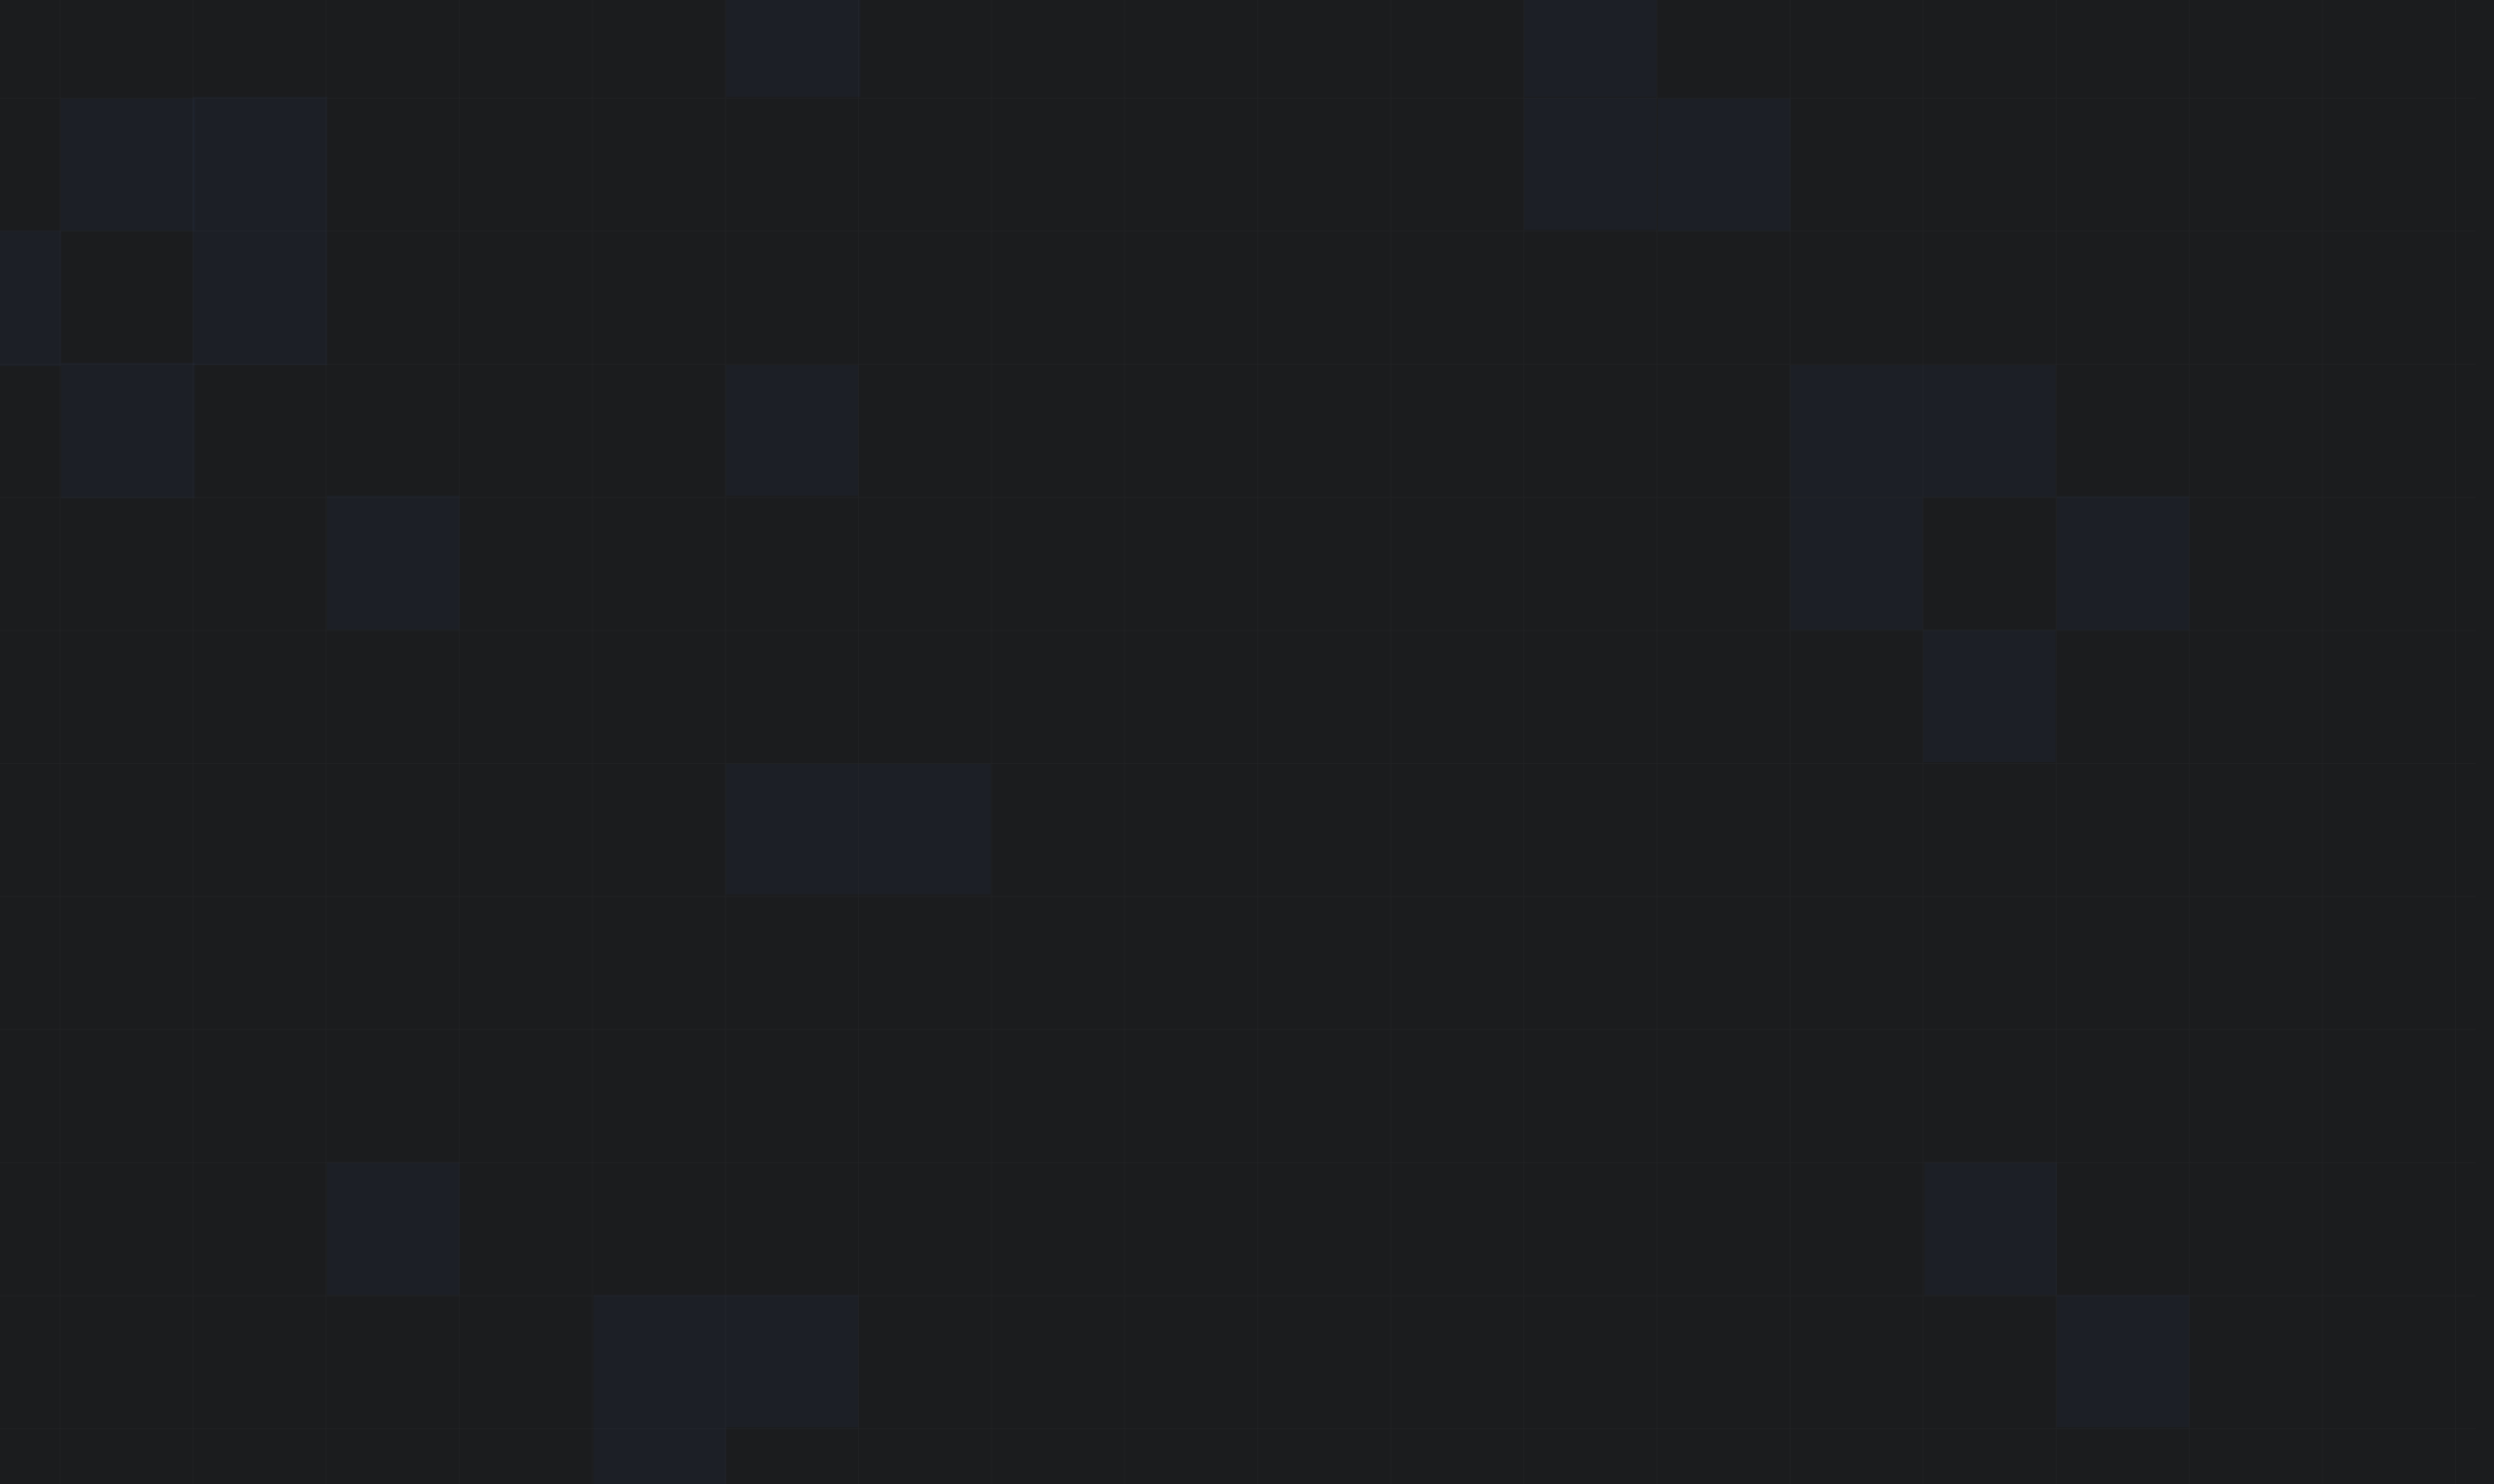<svg width="1512" height="900" viewBox="0 0 1512 900" fill="none" xmlns="http://www.w3.org/2000/svg">
<rect x="0" y="0" width="1512" height="900" fill="#333333" stroke="none"/>
<g clip-path="url(#clip0_4817_18724)">
<rect width="1512" height="900" fill="#1B1C1E"/>
<g opacity="0.09">
<line x1="-10.617" y1="624.328" x2="1500.96" y2="624.328" stroke="white" stroke-opacity="0.18" stroke-width="0.6"/>
<line x1="-10.617" y1="301.59" x2="1500.96" y2="301.59" stroke="white" stroke-opacity="0.18" stroke-width="0.6"/>
<line x1="-10.617" y1="462.958" x2="1500.96" y2="462.958" stroke="white" stroke-opacity="0.18" stroke-width="0.6"/>
<line x1="-10.617" y1="785.696" x2="1500.96" y2="785.696" stroke="white" stroke-opacity="0.18" stroke-width="0.6"/>
<line x1="-10.617" y1="140.22" x2="1500.96" y2="140.22" stroke="white" stroke-opacity="0.18" stroke-width="0.6"/>
<line x1="-10.617" y1="543.642" x2="1500.96" y2="543.642" stroke="white" stroke-opacity="0.18" stroke-width="0.6"/>
<line x1="-10.617" y1="866.381" x2="1500.96" y2="866.381" stroke="white" stroke-opacity="0.18" stroke-width="0.6"/>
<line x1="-10.617" y1="220.904" x2="1500.96" y2="220.904" stroke="white" stroke-opacity="0.18" stroke-width="0.6"/>
<line x1="-10.617" y1="382.272" x2="1500.96" y2="382.272" stroke="white" stroke-opacity="0.18" stroke-width="0.6"/>
<line x1="-10.617" y1="705.012" x2="1500.96" y2="705.013" stroke="white" stroke-opacity="0.18" stroke-width="0.6"/>
<line x1="-10.617" y1="59.534" x2="1500.96" y2="59.534" stroke="white" stroke-opacity="0.18" stroke-width="0.6"/>
<line x1="36.327" y1="-49.846" x2="36.327" y2="1117.56" stroke="white" stroke-opacity="0.18" stroke-width="0.6"/>
<line x1="681.808" y1="-49.846" x2="681.808" y2="1117.56" stroke="white" stroke-opacity="0.18" stroke-width="0.6"/>
<line x1="359.068" y1="-49.846" x2="359.068" y2="1117.56" stroke="white" stroke-opacity="0.18" stroke-width="0.6"/>
<line x1="1004.54" y1="-49.846" x2="1004.54" y2="1117.56" stroke="white" stroke-opacity="0.18" stroke-width="0.6"/>
<line x1="1327.28" y1="-49.846" x2="1327.28" y2="1117.56" stroke="white" stroke-opacity="0.18" stroke-width="0.6"/>
<line x1="197.698" y1="-49.846" x2="197.698" y2="1117.56" stroke="white" stroke-opacity="0.18" stroke-width="0.6"/>
<line x1="843.173" y1="-49.846" x2="843.173" y2="1117.56" stroke="white" stroke-opacity="0.18" stroke-width="0.6"/>
<line x1="520.439" y1="-49.846" x2="520.439" y2="1117.56" stroke="white" stroke-opacity="0.18" stroke-width="0.6"/>
<line x1="1165.92" y1="-49.846" x2="1165.92" y2="1117.56" stroke="white" stroke-opacity="0.18" stroke-width="0.6"/>
<line x1="1488.66" y1="-49.846" x2="1488.66" y2="1117.56" stroke="white" stroke-opacity="0.18" stroke-width="0.6"/>
<line x1="117.015" y1="-49.846" x2="117.015" y2="1117.56" stroke="white" stroke-opacity="0.18" stroke-width="0.6"/>
<line x1="762.491" y1="-49.846" x2="762.491" y2="1117.56" stroke="white" stroke-opacity="0.18" stroke-width="0.6"/>
<line x1="439.751" y1="-49.846" x2="439.751" y2="1117.56" stroke="white" stroke-opacity="0.18" stroke-width="0.6"/>
<line x1="1085.23" y1="-49.846" x2="1085.23" y2="1117.56" stroke="white" stroke-opacity="0.18" stroke-width="0.6"/>
<line x1="1407.97" y1="-49.846" x2="1407.97" y2="1117.56" stroke="white" stroke-opacity="0.18" stroke-width="0.6"/>
<line x1="278.384" y1="-49.846" x2="278.384" y2="1117.56" stroke="white" stroke-opacity="0.18" stroke-width="0.6"/>
<line x1="923.861" y1="-49.846" x2="923.86" y2="1117.56" stroke="white" stroke-opacity="0.18" stroke-width="0.6"/>
<line x1="601.12" y1="-49.846" x2="601.12" y2="1117.56" stroke="white" stroke-opacity="0.18" stroke-width="0.6"/>
<line x1="1246.6" y1="-49.846" x2="1246.6" y2="1117.56" stroke="white" stroke-opacity="0.18" stroke-width="0.6"/>
</g>
<g opacity="0.5">
<rect x="440.141" y="785.309" width="80.226" height="80.226" fill="#3F76FF" fill-opacity="0.07"/>
<rect x="1165.39" y="221.433" width="80.897" height="80" fill="#3F76FF" fill-opacity="0.07"/>
<rect x="520.367" y="463.207" width="80.226" height="79.08" fill="#3F76FF" fill-opacity="0.07"/>
<rect x="1085.39" y="301.659" width="80.226" height="80.341" fill="#3F76FF" fill-opacity="0.07"/>
<rect x="1166" y="382" width="80.226" height="80.08" fill="#3F76FF" fill-opacity="0.07"/>
<rect x="1247" y="301" width="80.226" height="81.08" fill="#3F76FF" fill-opacity="0.07"/>
<rect x="439.994" y="221.433" width="80.226" height="79.08" fill="#3F76FF" fill-opacity="0.07"/>
<rect x="1085.39" y="221.433" width="80" height="80" fill="#3F76FF" fill-opacity="0.07"/>
<rect x="439.994" y="463.207" width="80.226" height="79.08" fill="#3F76FF" fill-opacity="0.07"/>
<rect x="359.914" y="785.309" width="80.226" height="80.226" fill="#3F76FF" fill-opacity="0.07"/>
<rect x="359.914" y="865.535" width="80.226" height="81.372" fill="#3F76FF" fill-opacity="0.07"/>
<rect x="198.314" y="705.082" width="80.226" height="80.226" fill="#3F76FF" fill-opacity="0.07"/>
<rect x="1005.16" y="59.835" width="80.226" height="80.226" fill="#3F76FF" fill-opacity="0.07"/>
<rect x="924.059" y="-20.852" width="80.226" height="79.506" fill="#3F76FF" fill-opacity="0.07"/>
<rect x="924.059" y="59.405" width="80.226" height="80.028" fill="#3F76FF" fill-opacity="0.07"/>
<rect x="116.943" y="58.688" width="81.372" height="80.226" fill="#3F76FF" fill-opacity="0.07"/>
<rect x="36.717" y="59.835" width="81.372" height="80.226" fill="#3F76FF" fill-opacity="0.07"/>
<rect x="116.943" y="138.915" width="81.372" height="82.518" fill="#3F76FF" fill-opacity="0.07"/>
<rect x="440.141" y="-21.538" width="81.372" height="80.226" fill="#3F76FF" fill-opacity="0.07"/>
<rect x="198.316" y="300.513" width="80.226" height="81.372" fill="#3F76FF" fill-opacity="0.07"/>
<rect x="1166.76" y="705.082" width="80.226" height="80.226" fill="#3F76FF" fill-opacity="0.07"/>
<rect x="1246.99" y="785.309" width="80.226" height="80.226" fill="#3F76FF" fill-opacity="0.07"/>
<rect x="37" y="220" width="81" height="82" fill="#3F76FF" fill-opacity="0.07"/>
<rect x="-44" y="140" width="81" height="82" fill="#3F76FF" fill-opacity="0.07"/>
</g>
</g>
<defs>
<clipPath id="clip0_4817_18724">
<rect width="1512" height="900" fill="white"/>
</clipPath>
</defs>
</svg>

